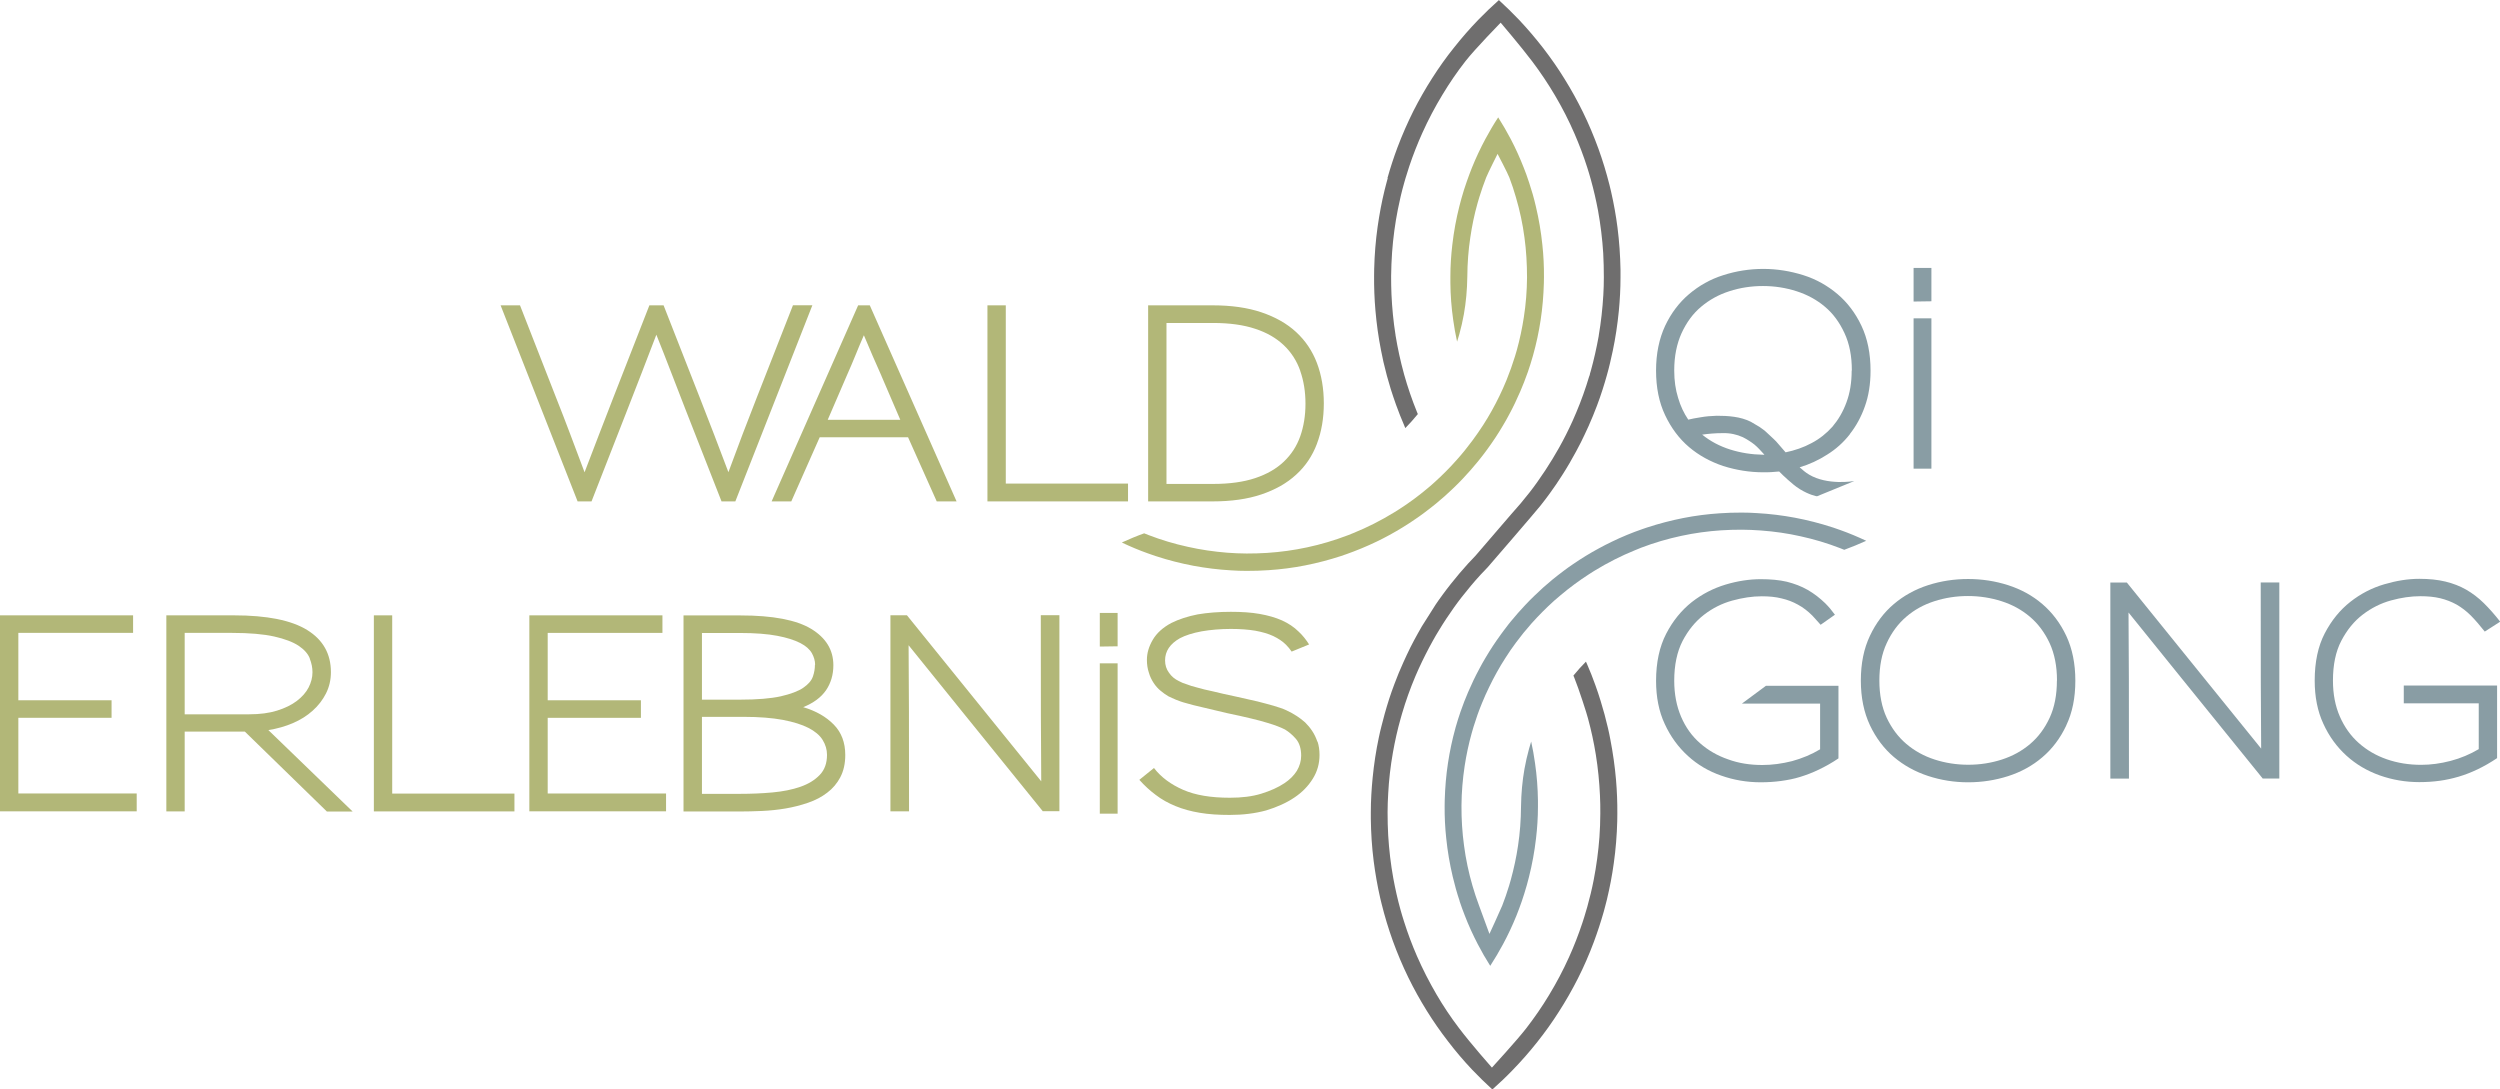<?xml version="1.0" encoding="UTF-8"?><svg id="Ebene_2" xmlns="http://www.w3.org/2000/svg" viewBox="0 0 283.46 123.53"><defs><style>.cls-1{fill:#899da4;}.cls-1,.cls-2,.cls-3{stroke-width:0px;}.cls-2{fill:#6f6e6e;}.cls-3{fill:#b2b778;}</style></defs><g id="Ebene_1-2"><path class="cls-3" d="m83.39,56.85h-1.58l-4.1-10.46c-.55-1.41-1.09-2.81-1.63-4.21-.54-1.4-1.09-2.81-1.66-4.23-.55,1.42-1.09,2.83-1.62,4.22-.54,1.39-1.08,2.78-1.63,4.19l-4.1,10.49h-1.58l-8.73-22.23h2.2l4.1,10.49c.55,1.39,1.09,2.77,1.61,4.16.53,1.39,1.06,2.81,1.61,4.28.57-1.46,1.11-2.89,1.64-4.28.53-1.39,1.06-2.77,1.61-4.16l4.1-10.49h1.61l4.1,10.46c.55,1.39,1.09,2.78,1.62,4.17.54,1.4,1.08,2.83,1.63,4.29.55-1.48,1.08-2.92,1.61-4.31s1.06-2.77,1.61-4.16l4.1-10.46h2.2l-8.73,22.23Z"/><path class="cls-3" d="m106.21,56.85l-3.25-7.27h-10.02l-3.22,7.27h-2.23l9.81-22.23h1.32l9.84,22.23h-2.26Zm-6.27-14.24c-.33-.76-.66-1.52-1-2.27-.33-.75-.66-1.53-.99-2.33-.33.76-.65,1.51-.95,2.26s-.62,1.48-.95,2.23l-2.2,5.1h8.23l-2.14-4.98Z"/><path class="cls-3" d="m111.96,56.85v-22.23h2.08v20.21h13.86v2.02h-15.94Z"/><path class="cls-3" d="m149.32,50.32c-.52,1.37-1.3,2.54-2.36,3.5-1.05.97-2.37,1.71-3.94,2.24s-3.41.79-5.52.79h-7.32v-22.23h7.32c2.11,0,3.95.26,5.52.79,1.57.53,2.89,1.27,3.94,2.24,1.05.97,1.84,2.14,2.36,3.51.52,1.38.78,2.91.78,4.58s-.26,3.2-.78,4.57Zm-1.89-8.27c-.39-1.12-1.01-2.09-1.86-2.9s-1.93-1.44-3.25-1.87c-1.32-.44-2.91-.66-4.76-.66h-5.3v18.25h5.3c1.86,0,3.44-.22,4.76-.66,1.32-.44,2.4-1.06,3.25-1.87.85-.81,1.47-1.77,1.86-2.88.39-1.11.59-2.34.59-3.69s-.2-2.58-.59-3.7Z"/><path class="cls-3" d="m0,92v-22.23h15.09v1.99H2.08v7.64h10.57v1.99H2.08v8.58h13.42v2.02H0Z"/><path class="cls-3" d="m37.05,92l-9.29-9.05h-6.82v9.05h-2.08v-22.23h7.67c3.75,0,6.52.56,8.31,1.67,1.79,1.11,2.68,2.7,2.68,4.77,0,.88-.19,1.69-.56,2.42-.37.73-.87,1.38-1.51,1.95-.63.57-1.38,1.04-2.24,1.41-.86.37-1.79.63-2.78.79l9.55,9.23h-2.93Zm-1.92-17.34c-.21-.53-.63-1.01-1.27-1.44-.65-.43-1.57-.78-2.77-1.05-1.2-.27-2.8-.41-4.79-.41h-5.36v9.23h7.32c1.21,0,2.27-.14,3.16-.42.9-.28,1.65-.65,2.24-1.1.59-.45,1.04-.96,1.33-1.52.29-.57.44-1.14.44-1.73,0-.51-.1-1.02-.31-1.55Z"/><path class="cls-3" d="m42.39,92v-22.23h2.08v20.21h13.86v2.02h-15.94Z"/><path class="cls-3" d="m60.02,92v-22.23h15.09v1.99h-13.01v7.64h10.57v1.99h-10.57v8.58h13.42v2.02h-15.5Z"/><path class="cls-3" d="m95.29,88.11c-.37.7-.87,1.3-1.5,1.77-.62.48-1.35.86-2.17,1.14-.82.28-1.67.5-2.56.65-.89.15-1.78.24-2.68.28-.9.04-1.74.06-2.52.06h-6.36v-22.23h6.47c3.65,0,6.32.51,8,1.52,1.68,1.02,2.52,2.39,2.52,4.13,0,1.07-.28,2.02-.83,2.83-.56.81-1.42,1.45-2.59,1.92,1.45.43,2.6,1.09,3.47,1.98.87.89,1.3,2.04,1.3,3.44,0,.98-.19,1.82-.56,2.52Zm-2.87-12.74c0-.43-.12-.86-.36-1.3-.25-.44-.68-.83-1.32-1.16s-1.51-.61-2.61-.82c-1.1-.21-2.51-.32-4.23-.32h-4.31v7.56h4.34c1.93,0,3.47-.13,4.6-.38,1.13-.26,1.98-.58,2.55-.97.57-.39.93-.81,1.09-1.27.16-.46.23-.9.23-1.33h.03Zm.85,8.52c-.33-.53-.87-.98-1.61-1.36-.74-.38-1.71-.68-2.91-.91-1.2-.22-2.67-.34-4.41-.34h-4.75v8.73h4.28c1.29,0,2.53-.05,3.72-.16,1.19-.11,2.24-.32,3.16-.64.92-.32,1.65-.77,2.2-1.35.55-.57.82-1.33.82-2.27,0-.6-.17-1.17-.5-1.7Z"/><path class="cls-3" d="m118.25,92c-3.63-4.49-6.7-8.28-9.2-11.37s-4.51-5.58-6.03-7.47c.02,1.89.03,4.39.04,7.48,0,3.1.01,6.88.01,11.35h-2.11v-22.23h1.87c3.63,4.49,6.7,8.29,9.21,11.39,2.51,3.11,4.52,5.59,6.02,7.44-.02-1.89-.03-4.38-.04-7.47-.01-3.09-.01-6.87-.01-11.37h2.11v22.23h-1.87Z"/><path class="cls-3" d="m149.37,84.1c-.15-.44-.34-.85-.59-1.22-.24-.37-.51-.68-.81-.98-.32-.27-.61-.51-.93-.71-.37-.24-.76-.46-1.2-.66-.42-.2-.9-.34-1.44-.51-.54-.15-1.15-.32-1.83-.49-.68-.15-1.49-.34-2.39-.54-1.05-.22-1.93-.42-2.61-.59-.71-.15-1.32-.29-1.81-.44-.49-.12-.88-.24-1.2-.37-.34-.1-.63-.22-.9-.37-.46-.22-.85-.54-1.12-.95-.29-.39-.44-.86-.44-1.39,0-1.05.56-1.88,1.69-2.52.61-.32,1.44-.59,2.47-.78,1-.17,2.1-.27,3.3-.27,1.05,0,1.98.07,2.76.2.81.15,1.47.34,2.05.61.56.27,1.05.59,1.44.98.24.24.46.51.64.78l1.98-.81c-.34-.54-.73-1.03-1.17-1.44-.54-.54-1.17-.95-1.91-1.29-.73-.32-1.56-.56-2.52-.73-.95-.17-2.05-.24-3.27-.24-1.39,0-2.64.1-3.76.29-1.12.22-2.12.54-3,.98-.95.51-1.66,1.15-2.1,1.91-.44.76-.66,1.49-.66,2.27,0,.51.07,1,.22,1.44.12.44.32.83.54,1.17.22.34.49.64.78.88.29.24.59.46.9.64.27.12.56.27.86.39.32.12.68.27,1.17.39.49.15,1.07.29,1.81.46.71.17,1.64.39,2.78.66,1.1.22,2,.44,2.74.61.73.17,1.34.34,1.83.49.49.15.88.27,1.17.39.32.12.59.24.85.37.44.27.85.61,1.25,1.07.39.46.59,1.1.59,1.91,0,.59-.17,1.17-.49,1.71-.34.54-.81,1-1.39,1.39-.73.49-1.61.88-2.64,1.2-1.03.32-2.22.46-3.57.46-2.15,0-3.91-.29-5.3-.9-1.39-.61-2.49-1.42-3.3-2.47l-1.66,1.34c.59.66,1.2,1.22,1.86,1.71.66.51,1.42.93,2.25,1.27.83.34,1.73.59,2.76.76,1,.17,2.13.24,3.37.24,1.51,0,2.88-.17,4.13-.51,1.22-.37,2.3-.85,3.22-1.47.88-.59,1.56-1.29,2.08-2.13.51-.81.76-1.71.76-2.69,0-.54-.07-1.05-.22-1.51Z"/><path class="cls-3" d="m124.7,73.31v-3.81h2.02v3.78l-2.02.03Zm0,18.95v-17.05h2.02v17.05h-2.02Z"/><path class="cls-1" d="m209.74,49.22c.71-.9,1.29-1.95,1.71-3.15.42-1.17.64-2.52.64-4.03,0-1.95-.34-3.64-1.03-5.1-.68-1.44-1.59-2.64-2.71-3.59-1.12-.95-2.42-1.69-3.88-2.15-1.47-.46-2.98-.71-4.54-.71s-3.08.24-4.54.71c-1.47.46-2.76,1.2-3.88,2.15-1.12.95-2.03,2.15-2.71,3.59-.68,1.47-1.03,3.15-1.03,5.08s.34,3.61,1.03,5.06c.68,1.44,1.59,2.66,2.71,3.61,1.12.95,2.42,1.66,3.88,2.15,1.47.46,2.98.71,4.54.71.32,0,.61,0,.9-.02s.59-.05.9-.07c.27.27.61.61,1,.95.39.34.82.73,1.34,1.05,1.06.65,1.88.81,1.95.81l4.23-1.73c-.17.03-3.07.5-5.13-.73-.46-.28-.71-.51-1.07-.83,1.1-.32,2.15-.81,3.13-1.44.98-.61,1.83-1.37,2.56-2.3Zm-9.82,2.34c-1.32-.02-2.56-.22-3.74-.59-1.17-.37-2.25-.93-3.18-1.69.71-.1,1.49-.17,2.34-.17.83-.02,1.59.15,2.27.46.29.15.51.27.73.42.2.12.39.27.59.42.17.15.37.32.54.51.17.2.37.39.59.64h-.15Zm2.54-.27l-.85-.98c-.12-.15-.29-.34-.51-.54-.22-.22-.46-.44-.73-.68-.24-.24-.54-.46-.86-.68-.32-.2-.64-.39-1-.59-.59-.29-1.2-.46-1.88-.56-.68-.1-1.34-.12-1.98-.12-.64.02-1.25.07-1.81.17-.59.1-1.05.17-1.42.27-.49-.73-.88-1.54-1.15-2.47-.29-.93-.44-1.95-.44-3.1,0-1.64.29-3.03.83-4.23.56-1.22,1.29-2.22,2.22-3,.93-.78,1.98-1.37,3.2-1.76,1.2-.39,2.47-.59,3.81-.59s2.59.2,3.81.59c1.22.39,2.3.98,3.22,1.76.93.78,1.66,1.78,2.22,3,.56,1.2.83,2.59.83,4.23h-.02c0,1.37-.2,2.56-.59,3.61-.39,1.07-.93,1.98-1.59,2.76-.68.76-1.47,1.39-2.37,1.86-.9.49-1.9.83-2.96,1.05Z"/><path class="cls-1" d="m216.97,34.19v-3.81h2.02v3.78l-2.02.03Zm0,18.95v-17.05h2.02v17.05h-2.02Z"/><path class="cls-1" d="m200.24,77.75l-2.74,2.03h8.87v5.18c-.98.59-2.05,1.03-3.18,1.34-1.15.29-2.27.44-3.37.44-1.39,0-2.69-.2-3.88-.64-1.22-.42-2.27-1.03-3.18-1.83-.93-.81-1.64-1.81-2.15-3s-.78-2.56-.78-4.08c0-1.78.32-3.3.95-4.52.64-1.22,1.44-2.2,2.42-2.96.98-.76,2.05-1.29,3.2-1.61,1.17-.32,2.27-.49,3.35-.49.83,0,1.59.07,2.25.24.66.15,1.29.39,1.86.71.59.32,1.12.73,1.64,1.25.29.32.61.66.93,1.03l1.62-1.14c-.46-.61-.62-.81-1.1-1.3-.61-.59-1.27-1.1-1.98-1.51-.73-.42-1.51-.71-2.37-.93-.85-.2-1.86-.29-2.96-.29-1.27,0-2.61.2-3.98.61-1.39.42-2.66,1.07-3.83,1.98-1.17.93-2.15,2.12-2.91,3.59-.76,1.47-1.15,3.25-1.15,5.35,0,1.83.32,3.47.98,4.88.66,1.44,1.54,2.64,2.64,3.64,1.07.98,2.34,1.73,3.76,2.22,1.44.51,2.93.76,4.49.76.81,0,1.56-.05,2.3-.15.73-.1,1.47-.24,2.17-.46.71-.22,1.42-.49,2.12-.83.71-.34,1.47-.76,2.22-1.27v-8.23h-8.21Z"/><path class="cls-1" d="m234.28,82.26c-.68,1.45-1.59,2.65-2.71,3.6-1.12.96-2.42,1.67-3.88,2.14-1.47.47-2.98.7-4.54.7s-3.08-.24-4.54-.72c-1.46-.48-2.76-1.2-3.88-2.15s-2.03-2.16-2.71-3.6c-.68-1.45-1.03-3.13-1.03-5.07s.34-3.62,1.03-5.07c.68-1.45,1.59-2.65,2.71-3.6s2.42-1.67,3.88-2.14c1.46-.47,2.98-.7,4.54-.7s3.07.23,4.54.7c1.46.47,2.76,1.18,3.88,2.14,1.12.96,2.03,2.16,2.71,3.6.68,1.45,1.03,3.14,1.03,5.09s-.34,3.62-1.03,5.07Zm-1.05-5.1c0-1.62-.28-3.03-.83-4.23-.56-1.2-1.3-2.2-2.23-2.99-.93-.79-2-1.38-3.22-1.77-1.22-.39-2.49-.59-3.82-.59s-2.6.2-3.81.59-2.28.98-3.19,1.77c-.92.79-1.66,1.79-2.21,2.99-.56,1.2-.83,2.61-.83,4.23s.28,3.03.83,4.22c.56,1.19,1.3,2.18,2.23,2.97.93.79,2,1.38,3.21,1.77,1.21.39,2.48.59,3.81.59s2.6-.2,3.81-.59c1.21-.39,2.28-.98,3.21-1.77s1.66-1.78,2.21-2.97c.55-1.19.82-2.6.82-4.22h.03Z"/><path class="cls-1" d="m256.57,88.29c-3.63-4.49-6.7-8.28-9.2-11.37-2.5-3.09-4.51-5.58-6.03-7.47.02,1.89.03,4.39.04,7.48,0,3.1.01,6.88.01,11.35h-2.11v-22.23h1.87c3.63,4.49,6.7,8.29,9.21,11.39,2.51,3.11,4.52,5.59,6.02,7.44-.02-1.89-.03-4.38-.04-7.47-.01-3.09-.01-6.87-.01-11.37h2.11v22.23h-1.87Z"/><path class="cls-1" d="m281.74,71.62c-.55-.7-1.08-1.31-1.58-1.82-.51-.51-1.05-.92-1.62-1.25-.58-.32-1.2-.56-1.86-.72-.67-.16-1.42-.23-2.26-.23-1.05,0-2.16.16-3.32.48s-2.23.86-3.21,1.61c-.98.75-1.78,1.74-2.42,2.96-.64,1.22-.95,2.73-.95,4.52,0,1.52.26,2.88.78,4.07.52,1.19,1.23,2.19,2.14,3,.91.81,1.97,1.43,3.18,1.85,1.21.42,2.51.63,3.9.63,1.09,0,2.21-.15,3.35-.45s2.2-.75,3.18-1.33v-5.19h-8.5v-2.02h10.58v8.23c-.76.51-1.5.93-2.21,1.27-.71.34-1.43.62-2.14.83-.71.21-1.44.37-2.17.47-.73.1-1.5.15-2.3.15-1.56,0-3.06-.26-4.48-.76-1.43-.51-2.69-1.25-3.78-2.24-1.09-.99-1.97-2.19-2.62-3.62-.66-1.42-.98-3.06-.98-4.89,0-2.11.38-3.9,1.14-5.36.76-1.46,1.73-2.65,2.9-3.57s2.45-1.58,3.84-1.99c1.39-.41,2.71-.62,3.98-.62,1.11,0,2.1.1,2.96.31.86.21,1.64.51,2.36.92.71.41,1.38.92,1.99,1.52s1.24,1.31,1.86,2.11l-1.73,1.11Z"/><path class="cls-3" d="m127.24,61.49c.82-.37,1.65-.72,2.49-1.02.16.06.32.13.48.19,1.45.56,2.95,1.01,4.47,1.34,1.46.33,2.97.55,4.49.67.72.05,1.45.09,2.18.09.79,0,1.57-.02,2.33-.07,1.52-.1,3.05-.31,4.53-.63,1.55-.33,3.09-.79,4.59-1.36.02,0,.03-.01.05-.02.2-.08.4-.16.6-.24,1.58-.64,3.14-1.43,4.62-2.34.02,0,.03-.02.05-.03.18-.11.37-.22.54-.34,1.11-.71,2.19-1.51,3.21-2.37.25-.2.5-.42.75-.65.91-.82,1.78-1.69,2.57-2.59.63-.7,1.22-1.44,1.76-2.17.41-.55.82-1.15,1.22-1.76.67-1.04,1.29-2.15,1.83-3.27.29-.59.56-1.2.81-1.81,0-.02.01-.04.02-.05.35-.87.67-1.76.94-2.64.07-.23.14-.47.21-.71.34-1.23.61-2.49.8-3.75.23-1.46.35-2.98.36-4.49,0-1.57-.09-3.07-.29-4.54-.2-1.53-.53-3.07-.97-4.56-.21-.74-.46-1.49-.74-2.23-.21-.55-1.34-2.69-1.34-2.69,0,0-1.07,2.12-1.29,2.67-.29.73-.54,1.48-.78,2.24-.07.23-.13.45-.2.68-.36,1.27-.63,2.58-.82,3.88-.22,1.44-.33,2.94-.34,4.45-.02,1.5-.15,2.9-.39,4.26-.14.77-.31,1.53-.52,2.28-.08.28-.16.55-.25.83-.18-.82-.33-1.65-.44-2.46-.2-1.39-.31-2.81-.32-4.22,0-.24,0-.46,0-.69,0-1.22.08-2.43.22-3.62.17-1.48.44-2.95.8-4.37.08-.3.15-.6.24-.9.18-.63.37-1.26.59-1.87.19-.55.39-1.08.6-1.61.45-1.11.96-2.2,1.52-3.24.45-.84.93-1.66,1.45-2.45.51.8.98,1.62,1.43,2.47.55,1.05,1.04,2.14,1.47,3.24.21.52.4,1.05.57,1.58,0,.02.01.03.02.05.3.9.57,1.83.78,2.75.34,1.43.59,2.9.74,4.37.13,1.2.19,2.43.18,3.66,0,.22,0,.44-.01.66-.04,1.43-.16,2.85-.37,4.22-.2,1.32-.48,2.64-.84,3.92l-.05.18c-.17.6-.36,1.2-.56,1.78,0,.02-.01.04-.02.05-.25.72-.53,1.43-.83,2.13-.38.89-.81,1.79-1.28,2.66-.22.42-.45.82-.69,1.22-.54.92-1.13,1.81-1.75,2.66l-.4.54-.46.59-.3.37c-.51.62-1.05,1.24-1.61,1.83-.35.37-.7.73-1.06,1.07-.64.62-1.31,1.22-2.02,1.8-.43.35-.87.69-1.31,1.02-.34.26-.67.49-1.01.72-.95.66-1.94,1.26-2.94,1.81-.47.26-.95.5-1.44.74-1.14.55-2.33,1.04-3.52,1.46-.02,0-.05.01-.07.02-.15.06-.3.11-.45.16-1.35.44-2.72.8-4.09,1.07-1.37.27-2.77.45-4.15.54-.81.06-1.65.08-2.5.08-.58,0-1.16-.02-1.74-.06-1.44-.08-2.88-.26-4.28-.52-1.42-.27-2.84-.63-4.21-1.08-.03-.01-.06-.02-.1-.03-.29-.09-.57-.19-.86-.3-.99-.35-1.96-.76-2.91-1.21Z"/><path class="cls-1" d="m165.05,82.45c.17-.6.36-1.2.56-1.78,0-.02.01-.04.02-.05.24-.7.52-1.42.83-2.14.38-.89.81-1.79,1.28-2.66.22-.42.45-.83.69-1.23.54-.92,1.13-1.81,1.75-2.66l.34-.46.51-.67.3-.37c.51-.62,1.05-1.24,1.61-1.83.35-.37.7-.73,1.07-1.08.63-.62,1.31-1.22,2.01-1.8.43-.35.87-.69,1.31-1.02.34-.26.67-.49,1.01-.72.96-.66,1.94-1.26,2.94-1.8.47-.26.95-.5,1.44-.74,1.15-.56,2.34-1.05,3.53-1.46.02,0,.04-.01.06-.02.15-.06.29-.1.44-.15,1.35-.44,2.72-.8,4.09-1.07,1.37-.27,2.77-.45,4.15-.54.81-.06,1.65-.08,2.5-.08.58,0,1.16.02,1.74.06,1.45.08,2.88.26,4.28.52,1.42.27,2.84.63,4.22,1.08.03.01.06.02.1.03.29.09.57.19.86.3.98.35,1.96.76,2.91,1.21-.82.37-1.65.71-2.49,1.02-.16-.06-.32-.13-.48-.19-1.44-.56-2.95-1.01-4.46-1.34-1.46-.33-2.98-.55-4.5-.66-.72-.05-1.46-.09-2.18-.09-.79,0-1.57.02-2.33.07-1.53.1-3.05.31-4.53.63-1.54.33-3.08.78-4.57,1.35-.02,0-.05.02-.07.03-.2.08-.4.16-.59.24-1.58.64-3.14,1.43-4.62,2.34-.02,0-.03.02-.05.03-.19.11-.37.23-.55.35-1.1.71-2.19,1.51-3.21,2.37-.25.2-.5.42-.75.64-.91.82-1.77,1.69-2.57,2.58-.63.71-1.22,1.44-1.76,2.17-.41.55-.82,1.14-1.21,1.76-.67,1.04-1.28,2.14-1.83,3.28-.29.59-.56,1.2-.81,1.81,0,.02-.01.03-.02.05-.36.87-.67,1.76-.94,2.64-.07.24-.14.48-.21.72-.34,1.22-.61,2.48-.8,3.73-.22,1.46-.35,2.97-.36,4.49-.01,1.57.09,3.07.29,4.54.2,1.54.53,3.08.96,4.56.22.76.47,1.51.74,2.23.2.55,1.18,3.22,1.18,3.22,0,0,1.23-2.66,1.45-3.21.28-.72.54-1.47.77-2.23.07-.23.14-.46.2-.69.35-1.27.63-2.57.82-3.86.22-1.44.33-2.94.34-4.45.02-1.49.15-2.9.39-4.26.14-.77.31-1.54.52-2.29.08-.27.16-.55.24-.82.18.82.33,1.64.44,2.46.2,1.38.31,2.8.33,4.22,0,.24,0,.47,0,.7,0,1.22-.08,2.44-.22,3.61-.17,1.48-.44,2.95-.8,4.37-.08.31-.16.61-.24.91-.18.63-.37,1.25-.58,1.86-.19.55-.39,1.08-.6,1.61-.45,1.11-.96,2.2-1.52,3.24-.45.84-.94,1.66-1.45,2.45-.51-.8-.98-1.62-1.42-2.47-.54-1.04-1.04-2.13-1.47-3.25-.21-.53-.4-1.06-.58-1.6,0-.01,0-.02,0-.03-.3-.89-.56-1.82-.78-2.75-.34-1.43-.59-2.9-.74-4.37-.13-1.21-.19-2.43-.18-3.66,0-.22,0-.43.01-.65.04-1.43.16-2.85.37-4.22.2-1.32.48-2.65.84-3.94l.04-.16Z"/><path class="cls-2" d="m157.32,20.18c.33-1.18.71-2.34,1.13-3.46.54-1.43,1.15-2.82,1.81-4.14.65-1.28,1.37-2.54,2.14-3.74.76-1.19,1.58-2.35,2.46-3.44.87-1.1,1.8-2.17,2.78-3.18.75-.77,1.52-1.51,2.31-2.21.79.72,1.55,1.47,2.29,2.24.95,1.01,1.87,2.09,2.74,3.21.86,1.12,1.68,2.29,2.41,3.48.76,1.22,1.46,2.49,2.09,3.77.65,1.33,1.24,2.73,1.76,4.16.48,1.33.9,2.71,1.25,4.1l.18.75c.31,1.36.56,2.74.73,4.09.2,1.56.31,3.17.34,4.78,0,.29,0,.57,0,.86,0,1.27-.07,2.56-.19,3.81-.15,1.53-.38,3.06-.69,4.53-.1.47-.2.92-.31,1.38-.11.47-.23.93-.36,1.39-.15.54-.31,1.07-.48,1.6-.2.62-.41,1.24-.64,1.84-.29.77-.61,1.55-.95,2.31-.28.62-.57,1.23-.87,1.84-.36.71-.74,1.41-1.14,2.1,0,0-.14.23-.14.25-.27.47-.56.93-.85,1.39-.45.71-.92,1.4-1.41,2.07-.34.47-.69.93-1.05,1.38-.57.72-5.74,6.71-5.99,6.99-.26.26-.53.55-.8.84-.75.82-1.47,1.68-2.14,2.54-.29.37-.57.75-.85,1.14-.62.87-1.21,1.76-1.75,2.66-.23.37-.45.75-.66,1.13-.57,1.02-1.11,2.09-1.61,3.18-.13.27-.25.56-.37.84-.59,1.39-1.1,2.82-1.52,4.25,0,0-.16.56-.16.56-.36,1.27-.65,2.58-.88,3.88-.27,1.53-.45,3.08-.53,4.63-.04.7-.07,1.4-.07,2.11,0,.88.02,1.77.07,2.64.1,1.63.29,3.27.58,4.86.22,1.19.49,2.4.82,3.58.12.44.26.89.4,1.33.42,1.33.91,2.64,1.46,3.9.65,1.49,1.4,2.95,2.21,4.34.77,1.32,1.63,2.61,2.56,3.83,1.35,1.79,3.73,4.48,3.73,4.48,0,0,2.79-3.04,3.87-4.43.95-1.23,1.83-2.5,2.61-3.8.83-1.37,1.6-2.82,2.27-4.31.57-1.26,1.07-2.56,1.5-3.85.15-.45.29-.9.42-1.36l.14-.47c.28-1,.53-2.03.73-3.06.31-1.6.53-3.23.65-4.84.06-.88.1-1.79.1-2.69,0-.69,0-1.38-.04-2.06-.07-1.52-.22-3.08-.47-4.62-.22-1.38-.52-2.75-.88-4.08-.12-.5-1.04-3.36-1.56-4.64-.03-.08-.07-.16-.1-.24.45-.55.92-1.08,1.42-1.58.04.1.08.19.13.29.34.79.66,1.58.93,2.35.22.6.42,1.21.61,1.83.31,1.01.59,2.02.82,3.03.1.44.2.89.28,1.34.29,1.5.51,3.03.64,4.55.11,1.29.16,2.59.15,3.86,0,.28,0,.55-.01.82-.04,1.59-.17,3.2-.39,4.77-.19,1.4-.46,2.79-.78,4.13l-.18.7c-.06.23-.12.46-.18.68-.33,1.16-.71,2.32-1.13,3.45-.53,1.42-1.14,2.82-1.81,4.14-.66,1.3-1.38,2.56-2.14,3.74-.74,1.17-1.57,2.33-2.46,3.45-.86,1.09-1.8,2.16-2.78,3.17-.73.76-1.51,1.5-2.31,2.21-.78-.71-1.55-1.47-2.29-2.24-.98-1.04-1.9-2.12-2.73-3.21-.86-1.11-1.67-2.27-2.42-3.48-.74-1.19-1.45-2.46-2.09-3.77-.65-1.33-1.24-2.73-1.76-4.16-.49-1.37-.92-2.78-1.27-4.2l-.16-.66c-.31-1.36-.56-2.78-.74-4.2-.2-1.57-.3-3.18-.32-4.78,0-.02,0-.75,0-.75,0-1.29.08-2.62.21-3.93.15-1.51.38-3.04.7-4.54.09-.42.18-.83.29-1.25.12-.48.24-.95.37-1.41.16-.57.33-1.14.51-1.7.19-.58.39-1.16.61-1.73.31-.82.64-1.64,1-2.42.26-.58.53-1.15.81-1.72.48-.96,1.26-2.32,1.28-2.35,0,0,1.32-2.1,1.57-2.48.11-.16.44-.65.77-1.09.31-.42.63-.85.96-1.26.61-.77,1.26-1.54,1.93-2.28.28-.31.57-.61.86-.91.07-.08.4-.45,2.02-2.35.94-1.1,1.9-2.22,2.04-2.37.71-.78,1.41-1.61,2.08-2.47.31-.4.62-.81.91-1.23.58-.81,1.15-1.68,1.69-2.57.25-.41.48-.81.72-1.23.55-.98,1.07-2.01,1.55-3.07.14-.31.28-.63.41-.95.56-1.32,1.05-2.69,1.46-4.07.03-.06.05-.12.07-.18.01-.05.03-.11.03-.16l.09-.3c.36-1.3.66-2.64.9-3.97,0-.01,0-.03,0-.04.26-1.52.43-3.06.52-4.58.04-.66.06-1.34.06-2.01,0-.91-.02-1.83-.07-2.74-.1-1.61-.3-3.24-.59-4.85-.22-1.17-.49-2.35-.81-3.49-.13-.48-.27-.94-.42-1.41-.41-1.29-.9-2.57-1.44-3.82-.64-1.48-1.39-2.94-2.21-4.33-.78-1.32-1.64-2.61-2.56-3.83-1.32-1.75-3.6-4.42-3.6-4.42,0,0-2.91,2.98-4,4.38-.94,1.2-1.81,2.48-2.6,3.79-.83,1.37-1.6,2.82-2.27,4.31-.55,1.22-1.06,2.51-1.5,3.83-.15.45-.29.91-.43,1.37l-.14.49c-.28.98-.52,2-.72,3.03-.31,1.57-.53,3.2-.65,4.85-.06.88-.1,1.78-.11,2.69,0,.7.01,1.38.04,2.07.07,1.55.22,3.1.46,4.6,0,.01,0,.02,0,.03.24,1.47.56,2.95.96,4.39,0,.02.01.05.02.08h0c.4,1.42.89,2.86,1.46,4.26.03.07.06.14.09.21-.45.55-.92,1.08-1.42,1.59l-.1-.24c-.35-.81-.67-1.62-.95-2.4-.21-.59-.41-1.18-.6-1.78-.31-1-.59-2.04-.83-3.08-.1-.43-.19-.86-.27-1.3-.3-1.51-.51-3.04-.64-4.56-.11-1.28-.16-2.59-.15-3.89,0-.26,0-.53.01-.79.04-1.62.17-3.23.39-4.79.2-1.4.46-2.8.79-4.15.06-.24.12-.47.18-.7.06-.22.12-.45.18-.67Z"/></g></svg>